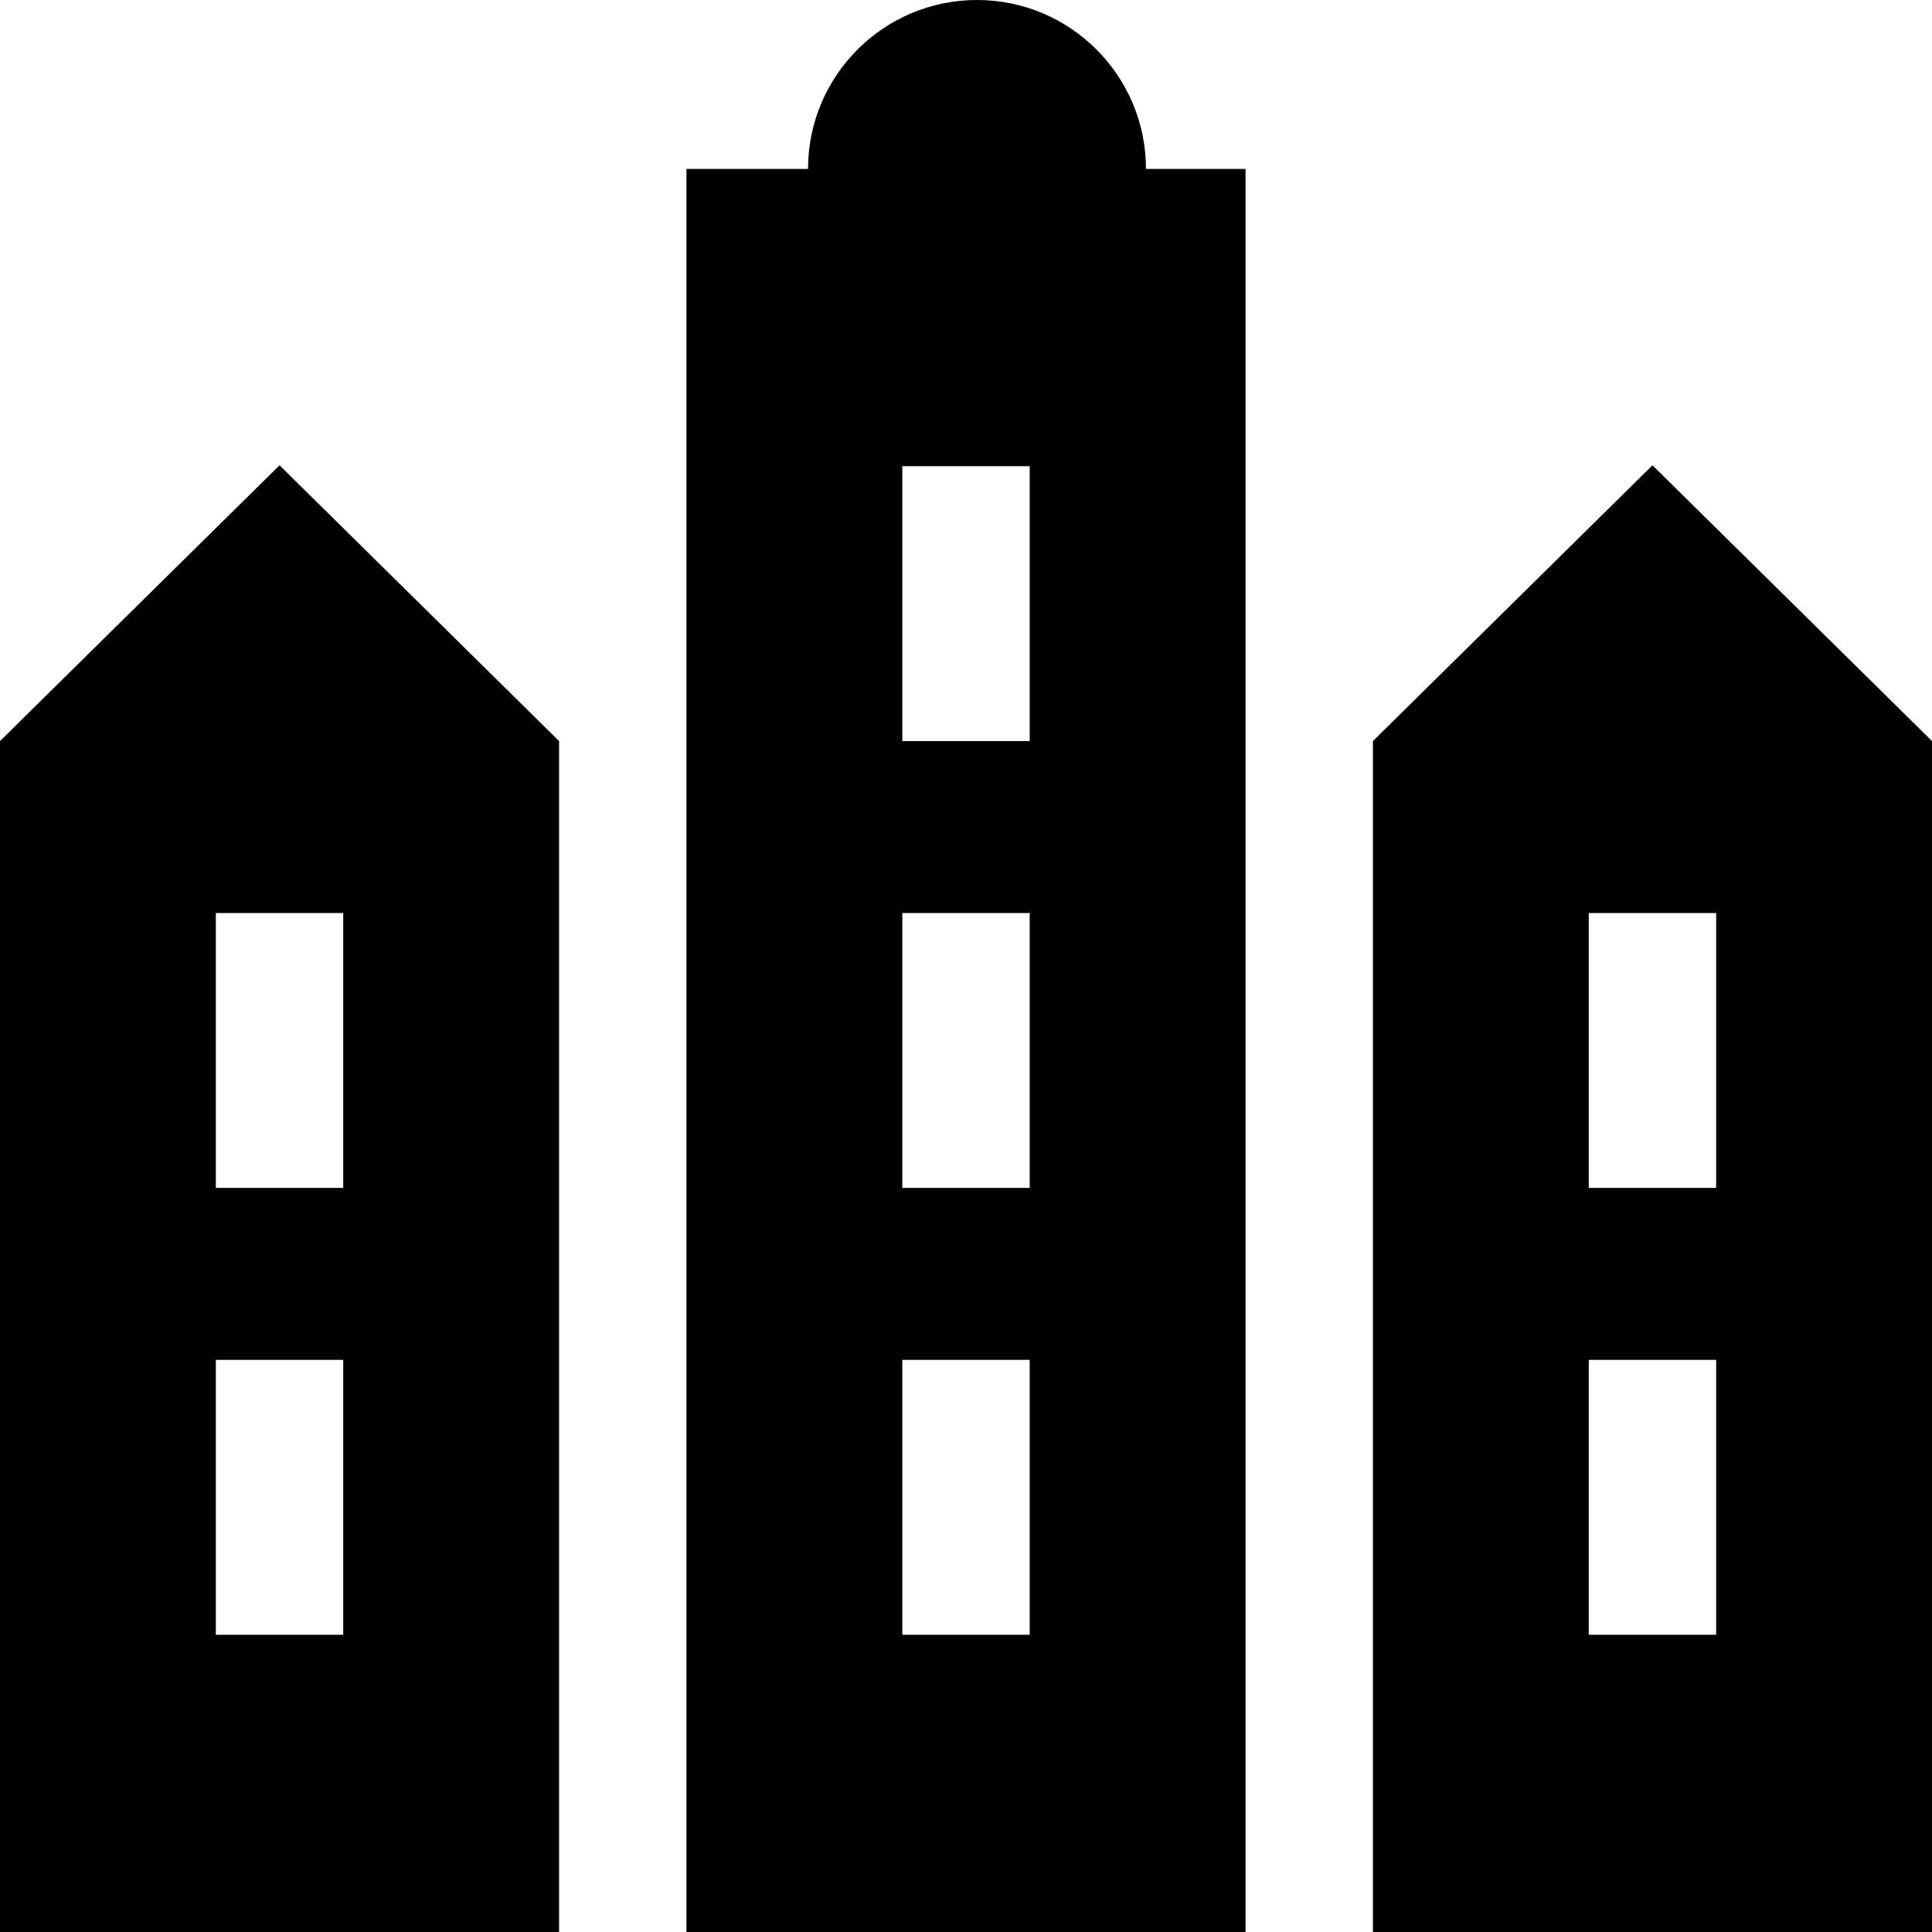 <?xml version="1.0" encoding="iso-8859-1"?>
<!-- Generator: Adobe Illustrator 19.0.0, SVG Export Plug-In . SVG Version: 6.00 Build 0)  -->
<svg version="1.1" id="Layer_1" xmlns="http://www.w3.org/2000/svg" xmlns:xlink="http://www.w3.org/1999/xlink" x="0px" y="0px"
	 viewBox="0 0 455 455" style="enable-background:new 0 0 455 455;" xml:space="preserve">
<g>
	<path d="M0,174.526V455h131.667V174.526l-65.833-64.948L0,174.526z M80.833,385h-30v-64.737h30V385z M80.833,279.763h-30v-64.737
		h30V279.763z"/>
	<path d="M230.089,0c-21.975,0-39.789,17.814-39.789,39.789h-28.632V455h131.666V39.789h-23.455C269.878,17.814,252.064,0,230.089,0
		z M242.5,385h-30v-64.737h30V385z M242.5,279.763h-30v-64.737h30V279.763z M242.5,174.526h-30v-64.737h30V174.526z"/>
	<path d="M389.167,109.578l-65.833,64.948V455H455V174.526L389.167,109.578z M404.167,385h-30v-64.737h30V385z M404.167,279.763h-30
		v-64.737h30V279.763z"/>
</g>
<g>
</g>
<g>
</g>
<g>
</g>
<g>
</g>
<g>
</g>
<g>
</g>
<g>
</g>
<g>
</g>
<g>
</g>
<g>
</g>
<g>
</g>
<g>
</g>
<g>
</g>
<g>
</g>
<g>
</g>
</svg>

